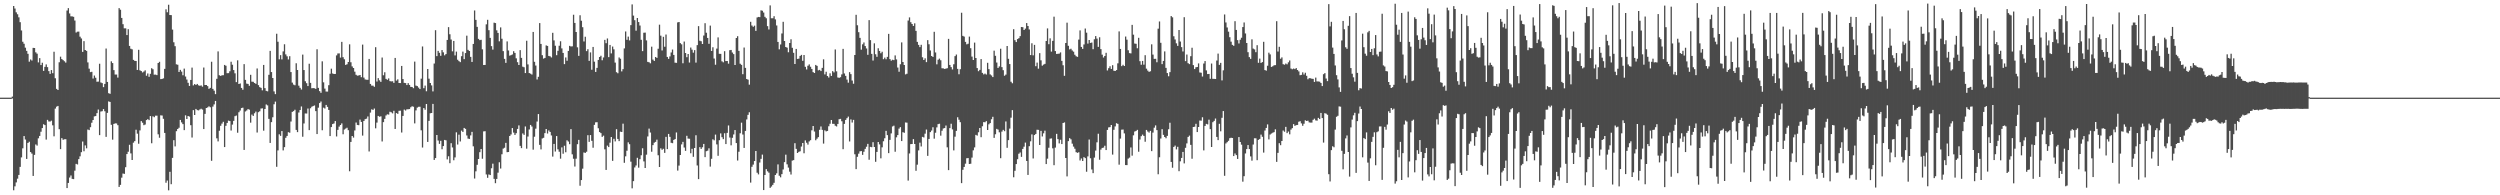 <?xml version="1.0" encoding="UTF-8"?>
<svg xmlns="http://www.w3.org/2000/svg" width="1920" height="150">
  <path d="M0 74.998h1v1.000H0zM1 74.998h1v1.000H1zM2 74.998h1v1.000H2zM3 74.998h1v1.000H3zM4 74.998h1v1.000H4zM5 74.998h1v1.000H5zM6 74.998h1v1.000H6zM7 74.998h1v1.000H7zM8 74.995h1v1.000H8zM9 74.176h1v1.421H9zM10 4.633h1v141.492H10zM11 6.569h1v136.558H11zM12 9.473h1v130.632H12zM13 10.954h1v126.258H13zM14 13.316h1v121.030H14zM15 17.029h1v111.131H15zM16 23.394h1v97.504H16zM17 32.062h1v81.850H17zM18 33.577h1v70.940H18zM19 36.623h1v70.539H19zM20 39.052h1v82.999H20zM21 41.336h1v68.422H21zM22 47.344h1v61.501H22zM23 45.653h1v71.141H23zM24 46.495h1v71.468H24zM25 36.758h1v98.373H25zM26 36.882h1v82.072H26zM27 40.185h1v70.759H27zM28 41.192h1v70.624H28zM29 47.946h1v58.312H29zM30 44.625h1v59.779H30zM31 49.986h1v51.183H31zM32 48.205h1v50.171H32zM33 54.401h1v41.041H33zM34 51.379h1v44.698H34zM35 49.468h1v57.767H35zM36 51.546h1v40.517H36zM37 54.643h1v38.624H37zM38 56.708h1v36.623H38zM39 53.835h1v38.830H39zM40 56.207h1v40.036H40zM41 39.713h1v65.002H41zM42 60.091h1v23.307H42zM43 68.275h1v13.660H43zM44 69.136h1v12.220H44zM45 47.834h1v51.373H45zM46 43.526h1v71.024H46zM47 45.362h1v60.738H47zM48 46.202h1v61.180H48zM49 47.056h1v59.912H49zM50 48.093h1v58.788H50zM51 8.073h1v136.384H51zM52 6.248h1v134.235H52zM53 10.350h1v125.979H53zM54 12.561h1v122.189H54zM55 12.593h1v124.791H55zM56 12.884h1v124.681H56zM57 15.786h1v115.263H57zM58 25.008h1v100.838H58zM59 24.339h1v101.960H59zM60 24.284h1v97.925H60zM61 28.152h1v91.901H61zM62 29.521h1v87.382H62zM63 39.841h1v68.871H63zM64 31.570h1v84.618H64zM65 38.416h1v73.242H65zM66 39.059h1v74.840H66zM67 47.919h1v51.549H67zM68 52.760h1v47.173H68zM69 55.376h1v42.311H69zM70 55.154h1v39.123H70zM71 60.306h1v31.853H71zM72 57.992h1v31.416H72zM73 59.686h1v29.446H73zM74 62.771h1v24.092H74zM75 62.670h1v21.426H75zM76 48.960h1v54.801H76zM77 63.313h1v22.332H77zM78 63.867h1v21.542H78zM79 66.925h1v16.823H79zM80 64.451h1v20.995H80zM81 37.262h1v67.829H81zM82 62.938h1v23.735H82zM83 71.564h1v6.331H83zM84 72.029h1v6.246H84zM85 47.095h1v48.763H85zM86 48.425h1v58.843H86zM87 53.881h1v41.288H87zM88 57.227h1v37.489H88zM89 57.257h1v37.585H89zM90 59.583h1v36.584H90zM91 6.235h1v137.325H91zM92 7.496h1v134.480H92zM93 13.797h1v122.637H93zM94 18.604h1v114.684H94zM95 21.758h1v111.774H95zM96 21.744h1v106.675H96zM97 26.919h1v91.395H97zM98 22.444h1v94.098H98zM99 35.287h1v75.895H99zM100 37.438h1v80.397H100zM101 37.894h1v85.007H101zM102 45.959h1v63.606H102zM103 46.754h1v61.622H103zM104 46.827h1v52.785H104zM105 53.703h1v48.958H105zM106 38.223h1v72.185H106zM107 54.025h1v46.120H107zM108 54.577h1v38.475H108zM109 55.669h1v38.569H109zM110 54.920h1v41.247H110zM111 54.018h1v41.618H111zM112 58.189h1v34.026H112zM113 56.440h1v35.056H113zM114 58.965h1v33.279H114zM115 56.660h1v32.501H115zM116 52.391h1v57.646H116zM117 53.181h1v36.163H117zM118 57.358h1v32.643H118zM119 57.307h1v31.506H119zM120 57.722h1v31.089H120zM121 48.379h1v54.810H121zM122 47.470h1v58.317H122zM123 60.752h1v27.809H123zM124 60.642h1v28.084H124zM125 60.141h1v31.084H125zM126 52.890h1v49.191H126zM127 7.162h1v133.191H127zM128 9.444h1v129.220H128zM129 3.612h1v142.566H129zM130 11.517h1v120.424H130zM131 11.611h1v129.879H131zM132 22.739h1v98.483H132zM133 32.460h1v75.197H133zM134 35.484h1v76.975H134zM135 49.418h1v51.318H135zM136 49.722h1v49.338H136zM137 55.270h1v42.812H137zM138 53.659h1v38.452H138zM139 55.005h1v38.976H139zM140 57.809h1v37.530H140zM141 52.666h1v47.266H141zM142 58.804h1v29.796H142zM143 61.082h1v30.322H143zM144 63.609h1v25.500H144zM145 66.016h1v23.531H145zM146 61.382h1v34.785H146zM147 51.933h1v53.680H147zM148 65.568h1v18.999H148zM149 64.572h1v23.760H149zM150 65.234h1v18.443H150zM151 64.483h1v20.087H151zM152 65.524h1v19.260H152zM153 65.879h1v18.178H153zM154 65.582h1v17.937H154zM155 66.568h1v17.615H155zM156 51.855h1v47.269H156zM157 65.295h1v22.174H157zM158 65.266h1v17.654H158zM159 66.161h1v16.296H159zM160 68.246h1v13.428H160zM161 67.506h1v14.864H161zM162 47.436h1v76.053H162zM163 68.243h1v13.618H163zM164 69.614h1v10.547H164zM165 72.315h1v5.189H165zM166 60.498h1v45.726H166zM167 39.464h1v69.115H167zM168 57.797h1v42.606H168zM169 58.342h1v38.294H169zM170 57.790h1v37.127H170zM171 57.747h1v35.802H171zM172 49.864h1v63.094H172zM173 50.507h1v46.117H173zM174 56.207h1v38.198H174zM175 56.145h1v36.468H175zM176 54.744h1v38.255H176zM177 47.415h1v52.842H177zM178 49.715h1v45.973H178zM179 53.819h1v39.031H179zM180 56.303h1v32.915H180zM181 63.073h1v25.655H181zM182 46.339h1v55.586H182zM183 64.492h1v21.732H183zM184 64.103h1v20.764H184zM185 67.513h1v15.472H185zM186 68.923h1v13.779H186zM187 49.267h1v65.877H187zM188 61.354h1v24.255H188zM189 64.227h1v20.625H189zM190 64.465h1v19.288H190zM191 65.895h1v18.322H191zM192 57.429h1v36.786H192zM193 62.725h1v25.305H193zM194 62.828h1v26.214H194zM195 63.762h1v23.220H195zM196 64.384h1v21.348H196zM197 52.581h1v49.182H197zM198 65.371h1v20.789H198zM199 66.902h1v18.542H199zM200 67.461h1v15.891H200zM201 69.360h1v13.861H201zM202 49.887h1v50.448H202zM203 67.692h1v16.024H203zM204 69.777h1v10.428H204zM205 70.129h1v10.815H205zM206 57.452h1v33.847H206zM207 39.091h1v70.697H207zM208 55.334h1v38.443H208zM209 59.889h1v30.194H209zM210 70.173h1v9.908H210zM211 72.295h1v5.717H211zM212 25.928h1v102.180H212zM213 32.050h1v83.448H213zM214 45.559h1v57.587H214zM215 42.325h1v62.009H215zM216 45.612h1v55.035H216zM217 39.496h1v76.028H217zM218 33.975h1v79.017H218zM219 41.801h1v64.046H219zM220 43.256h1v61.153H220zM221 45.689h1v55.838H221zM222 43.160h1v58.765H222zM223 55.346h1v38.013H223zM224 63.419h1v22.517H224zM225 64.980h1v20.380H225zM226 65.488h1v18.798H226zM227 48.608h1v51.155H227zM228 53.767h1v47.690H228zM229 65.790h1v20.631H229zM230 67.456h1v17.031H230zM231 68.770h1v12.996H231zM232 41.917h1v63.078H232zM233 53.831h1v40.981H233zM234 62.409h1v24.715H234zM235 63.897h1v23.316H235zM236 66.103h1v17.258H236zM237 48.960h1v50.958H237zM238 63.622h1v19.530H238zM239 67.779h1v14.175H239zM240 67.621h1v13.834H240zM241 67.770h1v13.250H241zM242 68.237h1v17.091H242zM243 37.843h1v65.112H243zM244 67.477h1v15.216H244zM245 70.013h1v9.153H245zM246 71.292h1v6.679H246zM247 47.099h1v52.924H247zM248 63.231h1v19.455H248zM249 68.056h1v15.308H249zM250 70.287h1v10.284H250zM251 70.374h1v11.678H251zM252 65.419h1v18.993H252zM253 56.644h1v47.866H253zM254 52.753h1v44.813H254zM255 56.408h1v38.898H255zM256 56.808h1v38.031H256zM257 56.756h1v36.243H257zM258 42.549h1v62.251H258zM259 41.082h1v58.644H259zM260 41.002h1v56.243H260zM261 44.236h1v51.778H261zM262 32.133h1v62.652H262zM263 43.932h1v59.196H263zM264 45.518h1v53.950H264zM265 49.864h1v48.885H265zM266 49.365h1v48.752H266zM267 47.635h1v52.350H267zM268 34.046h1v97.483H268zM269 47.818h1v61.194H269zM270 50.990h1v53.453H270zM271 52.210h1v53.481H271zM272 55.042h1v45.179H272zM273 57.456h1v36.667H273zM274 58.138h1v37.836H274zM275 57.976h1v38.198H275zM276 57.605h1v34.238H276zM277 59.285h1v34.380H277zM278 34.254h1v69.898H278zM279 59.617h1v33.270H279zM280 61.020h1v30.450H280zM281 61.214h1v29.901H281zM282 61.295h1v28.175H282zM283 45.255h1v71.079H283zM284 64.442h1v22.048H284zM285 65.723h1v18.246H285zM286 65.778h1v18.638H286zM287 66.680h1v16.658H287zM288 36.264h1v62.302H288zM289 62.631h1v31.540H289zM290 59.988h1v29.031H290zM291 61.709h1v27.953H291zM292 62.881h1v26.461H292zM293 44.167h1v64.490H293zM294 57.818h1v35.955H294zM295 55.476h1v35.790H295zM296 60.567h1v28.098H296zM297 61.308h1v26.509H297zM298 60.214h1v27.811H298zM299 62.329h1v23.506H299zM300 62.496h1v23.779H300zM301 62.407h1v24.662H301zM302 63.661h1v21.458H302zM303 44.518h1v54.529H303zM304 61.887h1v24.948H304zM305 60.938h1v26.498H305zM306 63.755h1v21.332H306zM307 63.799h1v21.210H307zM308 50.645h1v51.132H308zM309 60.738h1v28.292H309zM310 63.652h1v20.506H310zM311 63.796h1v21.094H311zM312 65.327h1v18.633H312zM313 63.863h1v20.032H313zM314 65.231h1v18.512H314zM315 66.698h1v15.688H315zM316 66.797h1v14.836H316zM317 67.715h1v14.273H317zM318 47.287h1v47.484H318zM319 65.753h1v19.052H319zM320 66.167h1v16.493H320zM321 67.259h1v14.754H321zM322 68.392h1v13.573H322zM323 60.400h1v39.684H323zM324 35.701h1v77.621H324zM325 67.749h1v15.260H325zM326 65.762h1v18.530H326zM327 70.090h1v9.789H327zM328 52.991h1v56.005H328zM329 60.420h1v32.389H329zM330 63.734h1v23.264H330zM331 65.602h1v21.194H331zM332 70.175h1v9.620H332zM333 48.768h1v74.071H333zM334 23.206h1v98.211H334zM335 43.121h1v60.555H335zM336 39.070h1v68.852H336zM337 40.530h1v69.974H337zM338 42.876h1v65.252H338zM339 38.448h1v76.192H339zM340 40.205h1v71.951H340zM341 42.496h1v64.993H341zM342 41.526h1v66.229H342zM343 30.675h1v91.754H343zM344 20.821h1v99.211H344zM345 26.303h1v99.049H345zM346 30.347h1v79.649H346zM347 39.423h1v73.851H347zM348 31.430h1v91.651H348zM349 42.545h1v78.339H349zM350 39.635h1v62.013H350zM351 45.856h1v65.165H351zM352 46.925h1v56.522H352zM353 47.733h1v60.928H353zM354 43.142h1v57.163H354zM355 39.651h1v61.693H355zM356 45.408h1v52.863H356zM357 40.759h1v58.200H357zM358 27.386h1v76.664H358zM359 38.278h1v68.182H359zM360 39.175h1v67.513H360zM361 43.698h1v60.271H361zM362 47.575h1v53.700H362zM363 33.717h1v78.671H363zM364 8.015h1v129.121H364zM365 15.266h1v116.322H365zM366 20.615h1v105.959H366zM367 29.862h1v92.244H367zM368 30.817h1v86.094H368zM369 30.579h1v83.869H369zM370 37.864h1v84.032H370zM371 49.901h1v50.997H371zM372 49.848h1v50.919H372zM373 18.668h1v115.327H373zM374 15.182h1v121.367H374zM375 23.209h1v110.793H375zM376 29.102h1v105.352H376zM377 35.447h1v93.775H377zM378 38.109h1v87.586H378zM379 17.434h1v119.932H379zM380 17.729h1v122.960H380zM381 23.280h1v114.159H381zM382 25.312h1v107.295H382zM383 31.753h1v92.880H383zM384 21.021h1v108.392H384zM385 29.773h1v88.705H385zM386 39.267h1v74.844H386zM387 45.190h1v68.257H387zM388 48.257h1v61.443H388zM389 31.803h1v85.098H389zM390 38.759h1v78.001H390zM391 42.755h1v61.670H391zM392 42.366h1v60.921H392zM393 41.812h1v56.550H393zM394 39.336h1v62.503H394zM395 40.645h1v63.009H395zM396 44.799h1v57.479H396zM397 47.788h1v51.256H397zM398 49.926h1v46.392H398zM399 38.500h1v73.547H399zM400 44.449h1v69.310H400zM401 51.210h1v51.283H401zM402 51.638h1v51.956H402zM403 56.092h1v41.055H403zM404 31.290h1v82.910H404zM405 49.448h1v55.383H405zM406 56.094h1v43.314H406zM407 56.566h1v39.359H407zM408 57.220h1v39.935H408zM409 24.536h1v90.397H409zM410 47.477h1v57.509H410zM411 50.340h1v48.457H411zM412 61.047h1v32.295H412zM413 58.960h1v28.651H413zM414 17.718h1v93.549H414zM415 33.723h1v81.004H415zM416 42.389h1v63.950H416zM417 45.019h1v60.812H417zM418 44.488h1v57.735H418zM419 34.875h1v64.192H419zM420 35.300h1v67.268H420zM421 42.936h1v57.255H421zM422 43.279h1v58.056H422zM423 44.112h1v59.942H423zM424 25.214h1v95.048H424zM425 31.011h1v79.548H425zM426 35.099h1v81.276H426zM427 42.414h1v62.093H427zM428 39.015h1v75.650H428zM429 35.101h1v81.416H429zM430 31.686h1v90.154H430zM431 37.164h1v76.057H431zM432 40.672h1v77.403H432zM433 49.237h1v62.693H433zM434 44.117h1v72.816H434zM435 46.632h1v61.160H435zM436 39.137h1v69.578H436zM437 35.250h1v75.508H437zM438 35.664h1v63.515H438zM439 35.566h1v82.944H439zM440 11.316h1v110.580H440zM441 17.615h1v110.259H441zM442 24.566h1v97.298H442zM443 36.367h1v74.355H443zM444 42.913h1v64.526H444zM445 11.712h1v130.907H445zM446 15.900h1v122.388H446zM447 20.908h1v108.623H447zM448 31.870h1v85.199H448zM449 28.212h1v89.248H449zM450 39.274h1v77.264H450zM451 37.802h1v66.051H451zM452 46.724h1v62.206H452zM453 40.219h1v63.524H453zM454 53.533h1v54.591H454zM455 36.035h1v77.447H455zM456 47.376h1v48.507H456zM457 55.231h1v38.718H457zM458 52.098h1v41.737H458zM459 46.028h1v52.471H459zM460 43.778h1v57.630H460zM461 42.819h1v59.436H461zM462 46.307h1v58.816H462zM463 44.110h1v60.102H463zM464 30.629h1v84.068H464zM465 33.167h1v97.343H465zM466 29.539h1v82.301H466zM467 43.865h1v69.065H467zM468 34.522h1v75.050H468zM469 40.990h1v64.252H469zM470 35.749h1v87.794H470zM471 37.875h1v68.747H471zM472 48.093h1v60.484H472zM473 55.458h1v43.748H473zM474 56.243h1v50.443H474zM475 44.119h1v64.270H475zM476 45.113h1v56.007H476zM477 54.824h1v46.550H477zM478 53.075h1v41.897H478zM479 37.189h1v87.836H479zM480 24.156h1v95.908H480zM481 30.544h1v85.242H481zM482 28.118h1v81.205H482zM483 31.027h1v79.701H483zM484 19.324h1v104.835H484zM485 3.374h1v141.245H485zM486 11.984h1v127.144H486zM487 15.525h1v113.109H487zM488 23.534h1v103.555H488zM489 13.808h1v107.380H489zM490 16.942h1v111.841H490zM491 19.617h1v102.628H491zM492 30.581h1v88.639H492zM493 39.281h1v74.606H493zM494 25.140h1v98.836H494zM495 25.019h1v103.992H495zM496 31.048h1v87.714H496zM497 47.491h1v57.291H497zM498 47.816h1v50.947H498zM499 48.640h1v53.160H499zM500 35.827h1v80.685H500zM501 45.783h1v65.682H501zM502 46.802h1v62.780H502zM503 43.764h1v65.167H503zM504 44.456h1v62.833H504zM505 37.424h1v81.828H505zM506 18.924h1v109.309H506zM507 27.413h1v86.494H507zM508 38.757h1v76.277H508zM509 28.274h1v85.979H509zM510 35.875h1v81.541H510zM511 26.537h1v78.566H511zM512 43.719h1v70.816H512zM513 45.222h1v57.644H513zM514 43.309h1v61.784H514zM515 40.306h1v69.376H515zM516 38.017h1v71.972H516zM517 42.208h1v65.252H517zM518 48.132h1v58.674H518zM519 48.264h1v53.458H519zM520 17.182h1v113.860H520zM521 16.885h1v110.319H521zM522 33.105h1v85.954H522zM523 34.067h1v76.806H523zM524 48.589h1v60.347H524zM525 31.918h1v81.409H525zM526 40.725h1v75.158H526zM527 43.932h1v60.370H527zM528 41.496h1v64.975H528zM529 48.051h1v58.475H529zM530 36.497h1v81.221H530zM531 38.145h1v76.147H531zM532 40.459h1v79.987H532zM533 38.521h1v75.133H533zM534 48.065h1v55.806H534zM535 34.641h1v92.457H535zM536 20.068h1v117.531H536zM537 31.306h1v81.704H537zM538 31.698h1v82.663H538zM539 33.792h1v79.333H539zM540 27.299h1v83.228H540zM541 17.830h1v102.843H541zM542 25.136h1v90.987H542zM543 29.114h1v86.623H543zM544 33.641h1v80.257H544zM545 19.670h1v108.302H545zM546 39.098h1v82.848H546zM547 36.298h1v70.688H547zM548 44.936h1v62.826H548zM549 49.736h1v53.657H549zM550 37.344h1v73.572H550zM551 28.734h1v90.914H551zM552 41.306h1v66.364H552zM553 41.357h1v61.068H553zM554 47.122h1v58.225H554zM555 47.864h1v58.992H555zM556 39.297h1v63.066H556zM557 46.900h1v63.737H557zM558 46.857h1v55.197H558zM559 48.912h1v47.468H559zM560 38.560h1v67.088H560zM561 38.351h1v73.256H561zM562 40.331h1v65.511H562zM563 41.583h1v61.695H563zM564 49.942h1v49.949H564zM565 29.176h1v80.699H565zM566 27.825h1v95.448H566zM567 39.077h1v77.479H567zM568 48.933h1v53.391H568zM569 49.837h1v44.387H569zM570 56.998h1v46.335H570zM571 36.530h1v77.058H571zM572 52.144h1v48.438H572zM573 60.693h1v31.039H573zM574 61.189h1v27.026H574zM575 65.046h1v21.190H575zM576 16.727h1v123.498H576zM577 19.608h1v108.506H577zM578 20.586h1v105.842H578zM579 19.693h1v103.981H579zM580 23.698h1v92.290H580zM581 13.419h1v119.227H581zM582 12.996h1v120.925H582zM583 13.168h1v111.678H583zM584 7.933h1v114.072H584zM585 8.226h1v110.511H585zM586 9.631h1v136.359H586zM587 12.888h1v121.518H587zM588 14.010h1v115.860H588zM589 20.094h1v111.497H589zM590 22.627h1v109.987H590zM591 4.168h1v140.133H591zM592 14.044h1v129.208H592zM593 14.033h1v127.936H593zM594 12.428h1v127.986H594zM595 14.905h1v119.483H595zM596 19.535h1v113.596H596zM597 32.224h1v94.015H597zM598 37.901h1v97.073H598zM599 34.129h1v102.045H599zM600 25.683h1v108.067H600zM601 16.724h1v113.429H601zM602 31.506h1v93.024H602zM603 36.111h1v82.688H603zM604 36.591h1v89.598H604zM605 40.132h1v88.602H605zM606 33.037h1v98.790H606zM607 30.162h1v103.892H607zM608 36.724h1v86.620H608zM609 40.576h1v82.400H609zM610 49.148h1v60.853H610zM611 37.580h1v76.744H611zM612 45.236h1v72.288H612zM613 45.055h1v71.583H613zM614 42.963h1v73.222H614zM615 42.160h1v70.399H615zM616 46.696h1v63.126H616zM617 42.261h1v75.455H617zM618 51.324h1v56.486H618zM619 53.348h1v56.282H619zM620 50.480h1v60.551H620zM621 49.466h1v59.136H621zM622 51.244h1v56.433H622zM623 52.934h1v47.173H623zM624 55.380h1v41.377H624zM625 56.039h1v44.987H625zM626 49.889h1v57.841H626zM627 50.583h1v55.930H627zM628 53.991h1v51.336H628zM629 53.673h1v45.994H629zM630 54.593h1v42.519H630zM631 52.107h1v47.617H631zM632 45.554h1v64.719H632zM633 57.140h1v42.959H633zM634 55.085h1v45.847H634zM635 58.374h1v42.201H635zM636 59.560h1v37.424H636zM637 56.305h1v38.747H637zM638 58.321h1v33.826H638zM639 54.625h1v40.455H639zM640 55.605h1v39.537H640zM641 37.990h1v58.573H641zM642 54.767h1v42.375H642zM643 59.489h1v35.678H643zM644 59.823h1v31.716H644zM645 59.285h1v31.984H645zM646 57.122h1v36.001H646zM647 37.550h1v77.035H647zM648 56.399h1v38.738H648zM649 58.280h1v33.842H649zM650 61.150h1v29.649H650zM651 63.503h1v26.065H651zM652 55.419h1v53.201H652zM653 56.914h1v34.769H653zM654 61.842h1v32.263H654zM655 64.332h1v27.718H655zM656 42.222h1v76.252H656zM657 11.355h1v118.538H657zM658 19.389h1v101.033H658zM659 24.744h1v93.256H659zM660 29.089h1v87.124H660zM661 38.168h1v77.856H661zM662 34.062h1v84.879H662zM663 32.602h1v83.933H663zM664 35.399h1v78.955H664zM665 37.207h1v75.481H665zM666 42.089h1v68.399H666zM667 15.450h1v107.249H667zM668 30.846h1v81.926H668zM669 41.350h1v71.695H669zM670 46.509h1v62.718H670zM671 33.268h1v79.644H671zM672 41.652h1v82.608H672zM673 43.648h1v73.013H673zM674 37.067h1v71.995H674zM675 39.132h1v71.750H675zM676 40.926h1v80.674H676zM677 39.741h1v73.391H677zM678 45.488h1v62.995H678zM679 44.215h1v61.974H679zM680 45.527h1v54.966H680zM681 43.657h1v60.104H681zM682 26.024h1v91.571H682zM683 45.412h1v62.006H683zM684 46.603h1v55.856H684zM685 45.886h1v51.247H685zM686 46.161h1v50.365H686zM687 42.529h1v73.991H687zM688 45.634h1v59.853H688zM689 51.892h1v51.817H689zM690 55.076h1v43.673H690zM691 49.354h1v48.264H691zM692 32.584h1v75.737H692zM693 47.596h1v53.925H693zM694 49.915h1v52.073H694zM695 57.117h1v36.914H695zM696 56.639h1v37.557H696zM697 15.788h1v122.916H697zM698 13.348h1v104.505H698zM699 17.049h1v93.670H699zM700 18.446h1v92.162H700zM701 19.899h1v86.934H701zM702 17.905h1v92.690H702zM703 23.712h1v107.478H703zM704 32.144h1v94.304H704zM705 34.476h1v81.047H705zM706 36.182h1v73.386H706zM707 34.406h1v78.062H707zM708 43.991h1v61.139H708zM709 46.092h1v59.489H709zM710 44.813h1v57.841H710zM711 47.713h1v51.778H711zM712 30.821h1v88.895H712zM713 33.980h1v72.697H713zM714 38.741h1v62.714H714zM715 42.991h1v57.250H715zM716 43.748h1v53.975H716zM717 24.426h1v82.077H717zM718 40.292h1v61.645H718zM719 49.390h1v48.436H719zM720 45.868h1v49.480H720zM721 44.982h1v50.059H721zM722 46.264h1v57.951H722zM723 52.405h1v47.994H723zM724 52.512h1v46.133H724zM725 52.940h1v45.396H725zM726 52.686h1v43.703H726zM727 52.382h1v60.789H727zM728 29.865h1v100.820H728zM729 49.883h1v48.514H729zM730 51.572h1v43.451H730zM731 53.350h1v46.012H731zM732 49.381h1v66.140H732zM733 43.101h1v61.862H733zM734 41.881h1v58.621H734zM735 52.913h1v37.127H735zM736 57.026h1v34.911H736zM737 53.135h1v40.734H737zM738 9.762h1v130.872H738zM739 27.530h1v102.896H739zM740 28.120h1v100.074H740zM741 32.146h1v93.549H741zM742 34.030h1v87.540H742zM743 33.602h1v87.801H743zM744 28.095h1v97.872H744zM745 37.042h1v88.708H745zM746 43.458h1v77.600H746zM747 46.099h1v69.349H747zM748 32.726h1v80.454H748zM749 44.545h1v59.058H749zM750 52.263h1v51.885H750zM751 54.687h1v46.875H751zM752 53.648h1v44.634H752zM753 45.339h1v60.011H753zM754 55.984h1v40.997H754zM755 57.115h1v36.671H755zM756 56.532h1v37.376H756zM757 57.246h1v35.783H757zM758 48.248h1v51.576H758zM759 53.091h1v42.410H759zM760 57.129h1v37.406H760zM761 57.967h1v33.650H761zM762 59.164h1v30.533H762zM763 38.894h1v66.971H763zM764 42.831h1v60.306H764zM765 48.015h1v50.942H765zM766 52.162h1v47.365H766zM767 50.972h1v50.642H767zM768 37.445h1v84.027H768zM769 51.537h1v49.548H769zM770 53.888h1v45.861H770zM771 58.141h1v42.636H771zM772 57.317h1v35.962H772zM773 35.319h1v78.216H773zM774 45.161h1v62.464H774zM775 49.196h1v49.594H775zM776 62.764h1v27.594H776zM777 63.943h1v20.650H777zM778 22.414h1v113.747H778zM779 30.849h1v100.310H779zM780 32.295h1v93.729H780zM781 30.011h1v92.253H781zM782 29.354h1v88.692H782zM783 27.747h1v89.369H783zM784 20.748h1v99.726H784zM785 20.872h1v93.489H785zM786 23.030h1v89.628H786zM787 21.957h1v87.575H787zM788 17.704h1v105.874H788zM789 19.968h1v114.363H789zM790 22.632h1v89.632H790zM791 42.302h1v66.218H791zM792 33.247h1v69.953H792zM793 42.471h1v79.255H793zM794 34.435h1v69.287H794zM795 50.842h1v52.043H795zM796 48.074h1v51.565H796zM797 52.739h1v47.008H797zM798 40.816h1v70.557H798zM799 46.314h1v54.215H799zM800 50.455h1v54.357H800zM801 49.596h1v52.817H801zM802 49.049h1v51.304H802zM803 31.469h1v94.544H803zM804 21.833h1v100.042H804zM805 33.932h1v79.546H805zM806 29.446h1v77.028H806zM807 39.645h1v66.657H807zM808 31.373h1v82.542H808zM809 12.813h1v114.068H809zM810 39.221h1v74.112H810zM811 41.416h1v61.386H811zM812 41.336h1v65.499H812zM813 41.155h1v68.987H813zM814 40.240h1v67.101H814zM815 46.751h1v63.888H815zM816 50.109h1v44.373H816zM817 58.223h1v35.788H817zM818 33.044h1v88.293H818zM819 17.429h1v118.030H819zM820 35.193h1v73.217H820zM821 37.958h1v68.108H821zM822 37.413h1v69.598H822zM823 38.777h1v71.544H823zM824 39.668h1v72.903H824zM825 42.034h1v72.182H825zM826 43.208h1v73.659H826zM827 43.684h1v73.716H827zM828 30.423h1v86.508H828zM829 23.369h1v99.886H829zM830 36.063h1v85.657H830zM831 37.521h1v86.135H831zM832 34.149h1v86.517H832zM833 21.934h1v99.534H833zM834 25.104h1v106.796H834zM835 33.511h1v86.595H835zM836 30.702h1v76.440H836zM837 32.959h1v88.598H837zM838 32.691h1v97.472H838zM839 37.770h1v95.178H839zM840 30.176h1v90.866H840zM841 27.706h1v87.932H841zM842 29.624h1v79.690H842zM843 35.978h1v66.721H843zM844 28.617h1v94.080H844zM845 37.752h1v77.133H845zM846 41.988h1v71.606H846zM847 44.197h1v69.175H847zM848 42.991h1v68.941H848zM849 40.528h1v74.728H849zM850 54.126h1v45.676H850zM851 52.375h1v45.488H851zM852 50.885h1v46.735H852zM853 52.945h1v43.078H853zM854 50.082h1v68.639H854zM855 54.305h1v45.364H855zM856 54.549h1v42.538H856zM857 53.812h1v40.812H857zM858 48.658h1v46.456H858zM859 24.104h1v102.342H859zM860 37.594h1v68.857H860zM861 50.800h1v48.779H861zM862 49.745h1v49.727H862zM863 50.684h1v51.746H863zM864 28.038h1v98.714H864zM865 30.482h1v96.343H865zM866 38.594h1v83.203H866zM867 40.830h1v80.186H867zM868 40.988h1v72.285H868zM869 19.091h1v100.447H869zM870 26.649h1v77.305H870zM871 33.433h1v67.582H871zM872 33.643h1v66.934H872zM873 37.081h1v62.652H873zM874 29.011h1v87.531H874zM875 46.980h1v60.162H875zM876 49.741h1v54.865H876zM877 46.822h1v56.550H877zM878 49.640h1v54.771H878zM879 42.393h1v66.467H879zM880 52.739h1v47.033H880zM881 54.227h1v46.795H881zM882 55.177h1v46.642H882zM883 54.742h1v45.770H883zM884 34.064h1v81.985H884zM885 41.922h1v59.937H885zM886 45.216h1v52.849H886zM887 45.172h1v51.144H887zM888 47.832h1v52.121H888zM889 22.028h1v111.809H889zM890 16.496h1v104.267H890zM891 32.865h1v73.505H891zM892 49.262h1v49.986H892zM893 46.820h1v56.738H893zM894 39.457h1v65.737H894zM895 52.126h1v54.066H895zM896 56.120h1v48.205H896zM897 58.585h1v40.702H897zM898 55.412h1v38.837H898zM899 12.318h1v112.047H899zM900 13.314h1v115.514H900zM901 27.876h1v84.959H901zM902 30.302h1v81.528H902zM903 33.263h1v81.454H903zM904 35.213h1v77.543H904zM905 23.053h1v108.433H905zM906 31.897h1v91.994H906zM907 36.202h1v85.101H907zM908 39.544h1v77.119H908zM909 13.216h1v112.278H909zM910 46.955h1v66.545H910zM911 41.899h1v68.232H911zM912 48.523h1v56.635H912zM913 49.265h1v54.881H913zM914 43.153h1v68.099H914zM915 36.646h1v85.277H915zM916 49.997h1v47.530H916zM917 53.055h1v44.270H917zM918 51.640h1v43.433H918zM919 51.462h1v49.947H919zM920 48.679h1v48.834H920zM921 55.655h1v36.921H921zM922 55.868h1v36.816H922zM923 58.770h1v31.313H923zM924 48.786h1v66.721H924zM925 46.889h1v49.848H925zM926 54.050h1v41.055H926zM927 56.884h1v38.663H927zM928 56.772h1v35.156H928zM929 60.523h1v38.656H929zM930 48.816h1v64.064H930zM931 60.516h1v33.332H931zM932 60.576h1v32.229H932zM933 60.667h1v30.359H933zM934 46.509h1v58.637H934zM935 41.185h1v66.415H935zM936 49.841h1v45.225H936zM937 48.264h1v52.604H937zM938 61.771h1v28.704H938zM939 54.021h1v31.254H939zM940 11.117h1v123.919H940zM941 17.230h1v92.956H941zM942 21.112h1v88.113H942zM943 24.312h1v83.842H943zM944 28.546h1v77.614H944zM945 31.984h1v73.782H945zM946 34.460h1v71.544H946zM947 35.163h1v84.673H947zM948 16.273h1v101.591H948zM949 22.977h1v96.156H949zM950 30.810h1v91.239H950zM951 33.369h1v71.878H951zM952 30.503h1v78.573H952zM953 29.002h1v82.111H953zM954 20.803h1v118.703H954zM955 17.278h1v118.055H955zM956 25.676h1v92.194H956zM957 33.037h1v81.441H957zM958 40.114h1v71.278H958zM959 43.895h1v70.585H959zM960 45.213h1v74.918H960zM961 30.194h1v93.198H961zM962 37.317h1v73.702H962zM963 37.928h1v68.237H963zM964 40.073h1v66.142H964zM965 34.712h1v88.325H965zM966 48.244h1v59.182H966zM967 45.010h1v61.700H967zM968 48.358h1v55.032H968zM969 47.667h1v57.413H969zM970 32.114h1v85.107H970zM971 53.824h1v46.408H971zM972 54.284h1v43.970H972zM973 50.482h1v45.071H973zM974 40.453h1v66.611H974zM975 41.776h1v61.528H975zM976 51.425h1v51.139H976zM977 50.892h1v51.061H977zM978 50.118h1v51.384H978zM979 50.008h1v49.324H979zM980 16.301h1v108.032H980zM981 39.594h1v77.783H981zM982 35.957h1v74.000H982zM983 45.129h1v66.385H983zM984 44.099h1v64.167H984zM985 49.324h1v50.922H985zM986 49.693h1v51.494H986zM987 48.811h1v48.637H987zM988 49.427h1v52.814H988zM989 47.848h1v53.162H989zM990 46.413h1v56.765H990zM991 52.631h1v46.882H991zM992 53.174h1v45.248H992zM993 52.615h1v42.739H993zM994 53.098h1v43.588H994zM995 52.258h1v43.829H995zM996 53.762h1v42.192H996zM997 54.829h1v38.640H997zM998 57.751h1v35.323H998zM999 57.495h1v37.294H999zM1000 55.534h1v41.082H1000zM1001 57.250h1v37.793H1001zM1002 55.854h1v36.546H1002zM1003 58.228h1v34.680H1003zM1004 60.901h1v31.767H1004zM1005 59.999h1v33.991H1005zM1006 60.091h1v34.062H1006zM1007 60.461h1v33.705H1007zM1008 60.546h1v31.458H1008zM1009 62.940h1v28.178H1009zM1010 59.580h1v32.877H1010zM1011 62.524h1v30.167H1011zM1012 62.547h1v27.992H1012zM1013 62.720h1v28.729H1013zM1014 63.668h1v23.048H1014zM1015 66.122h1v24.529H1015zM1016 56.998h1v52.499H1016zM1017 56.158h1v30.798H1017zM1018 60.303h1v26.999H1018zM1019 62.311h1v25.871H1019zM1020 3.159h1v130.614H1020zM1021 20.279h1v119.089H1021zM1022 16.754h1v98.557H1022zM1023 36.559h1v75.790H1023zM1024 41.400h1v71.725H1024zM1025 50.274h1v49.262H1025zM1026 57.735h1v31.959H1026zM1027 60.986h1v27.972H1027zM1028 67.101h1v14.603H1028zM1029 70.551h1v11.391H1029zM1030 31.082h1v84.711H1030zM1031 16.072h1v113.965H1031zM1032 22.485h1v95.695H1032zM1033 36.301h1v69.965H1033zM1034 37.457h1v66.559H1034zM1035 19.805h1v96.938H1035zM1036 12.383h1v123.230H1036zM1037 52.254h1v45.602H1037zM1038 56.623h1v35.220H1038zM1039 59.386h1v29.210H1039zM1040 62.723h1v23.916H1040zM1041 9.933h1v122.832H1041zM1042 55.948h1v37.097H1042zM1043 69.344h1v17.871H1043zM1044 67.680h1v14.124H1044zM1045 67.992h1v15.733H1045zM1046 25.850h1v94.972H1046zM1047 36.234h1v69.786H1047zM1048 41.235h1v65.604H1048zM1049 42.828h1v58.859H1049zM1050 24.809h1v100.051H1050zM1051 23.728h1v115.219H1051zM1052 39.922h1v81.697H1052zM1053 37.594h1v71.352H1053zM1054 42.366h1v62.773H1054zM1055 37.077h1v64.536H1055zM1056 26.933h1v99.969H1056zM1057 41.833h1v59.702H1057zM1058 43.302h1v57.536H1058zM1059 39.789h1v57.351H1059zM1060 39.617h1v57.452H1060zM1061 10.558h1v127.595H1061zM1062 50.233h1v63.265H1062zM1063 51.123h1v46.333H1063zM1064 54.600h1v45.010H1064zM1065 54.838h1v40.800H1065zM1066 62.975h1v22.492H1066zM1067 65.206h1v21.519H1067zM1068 67.570h1v15.367H1068zM1069 66.975h1v17.313H1069zM1070 65.108h1v18.356H1070zM1071 2.882h1v138.135H1071zM1072 18.979h1v120.257H1072zM1073 26.676h1v88.408H1073zM1074 22.774h1v98.062H1074zM1075 32.140h1v76.813H1075zM1076 9.943h1v128.318H1076zM1077 41.879h1v75.728H1077zM1078 60.402h1v35.250H1078zM1079 57.887h1v34.664H1079zM1080 63.558h1v29.807H1080zM1081 8.904h1v127.322H1081zM1082 32.165h1v91.823H1082zM1083 35.857h1v65.790H1083zM1084 62.286h1v30.469H1084zM1085 61.773h1v30.121H1085zM1086 13.236h1v119.128H1086zM1087 14.534h1v108.504H1087zM1088 27.120h1v88.250H1088zM1089 30.677h1v87.490H1089zM1090 37.356h1v70.223H1090zM1091 30.146h1v86.554H1091zM1092 21.476h1v117.247H1092zM1093 28.885h1v92.507H1093zM1094 30.933h1v86.627H1094zM1095 34.492h1v79.108H1095zM1096 6.422h1v127.526H1096zM1097 10.503h1v124.965H1097zM1098 30.070h1v98.190H1098zM1099 18.590h1v115.226H1099zM1100 32.517h1v81.475H1100zM1101 11.215h1v127.279H1101zM1102 27.180h1v100.882H1102zM1103 44.790h1v46.834H1103zM1104 51.741h1v43.886H1104zM1105 54.964h1v32.016H1105zM1106 63.176h1v21.595H1106zM1107 63.618h1v25.900H1107zM1108 66.579h1v14.234H1108zM1109 65.744h1v15.546H1109zM1110 69.701h1v11.229H1110zM1111 5.914h1v132.269H1111zM1112 7.933h1v129.261H1112zM1113 22.357h1v108.394H1113zM1114 29.322h1v96.327H1114zM1115 24.101h1v101.296H1115zM1116 4.699h1v120.774H1116zM1117 6.894h1v136.068H1117zM1118 55.465h1v35.186H1118zM1119 62.368h1v25.021H1119zM1120 65.092h1v22.682H1120zM1121 46.472h1v86.188H1121zM1122 10.719h1v123.701H1122zM1123 44.948h1v54.064H1123zM1124 62.844h1v24.895H1124zM1125 66.346h1v20.570H1125zM1126 11.849h1v119.344H1126zM1127 20.068h1v98.989H1127zM1128 38.390h1v71.938H1128zM1129 37.008h1v71.567H1129zM1130 41.334h1v60.848H1130zM1131 40.851h1v61.384H1131zM1132 32.948h1v78.994H1132zM1133 36.687h1v68.520H1133zM1134 43.595h1v57.337H1134zM1135 44.225h1v53.563H1135zM1136 44.014h1v54.378H1136zM1137 29.038h1v97.652H1137zM1138 33.009h1v94.604H1138zM1139 34.930h1v82.187H1139zM1140 50.356h1v65.179H1140zM1141 62.926h1v26.340H1141zM1142 9.423h1v124.729H1142zM1143 50.157h1v55.096H1143zM1144 48.203h1v55.783H1144zM1145 49.876h1v52.203H1145zM1146 51.105h1v32.465H1146zM1147 65.952h1v22.723H1147zM1148 66.145h1v18.423H1148zM1149 64.455h1v18.544H1149zM1150 66.568h1v15.337H1150zM1151 64.039h1v19.386H1151zM1152 14.564h1v128.121H1152zM1153 16.704h1v115.711H1153zM1154 20.984h1v110.074H1154zM1155 18.208h1v110.836H1155zM1156 21.947h1v101.406H1156zM1157 7.004h1v132.058H1157zM1158 53.217h1v49.656H1158zM1159 63.879h1v22.348H1159zM1160 64.870h1v19.022H1160zM1161 67.136h1v15.891H1161zM1162 4.552h1v133.305H1162zM1163 35.474h1v78.662H1163zM1164 42.316h1v58.280H1164zM1165 58.431h1v28.748H1165zM1166 63.975h1v22.199H1166zM1167 11.185h1v133.122H1167zM1168 15.891h1v111.097H1168zM1169 18.425h1v107.426H1169zM1170 18.784h1v100.951H1170zM1171 27.473h1v88.731H1171zM1172 30.897h1v92.912H1172zM1173 38.562h1v73.622H1173zM1174 36.488h1v67.815H1174zM1175 36.951h1v65.181H1175zM1176 36.946h1v63.599H1176zM1177 13.362h1v104.860H1177zM1178 19.601h1v103.510H1178zM1179 24.635h1v91.619H1179zM1180 33.078h1v83.450H1180zM1181 30.357h1v82.773H1181zM1182 3.115h1v136.560H1182zM1183 31.815h1v95.187H1183zM1184 36.358h1v64.320H1184zM1185 37.166h1v66.351H1185zM1186 49.448h1v42.252H1186zM1187 68.713h1v15.564H1187zM1188 66.147h1v18.015H1188zM1189 66.902h1v14.353H1189zM1190 66.923h1v15.445H1190zM1191 68.896h1v12.227H1191zM1192 4.056h1v140.195H1192zM1193 4.488h1v137.901H1193zM1194 10.609h1v127.567H1194zM1195 12.456h1v119.540H1195zM1196 14.030h1v121.268H1196zM1197 12.881h1v125.652H1197zM1198 26.672h1v102.006H1198zM1199 62.858h1v26.921H1199zM1200 63.773h1v21.018H1200zM1201 67.845h1v15.365H1201zM1202 7.713h1v118.092H1202zM1203 28.908h1v111.630H1203zM1204 39.464h1v65.904H1204zM1205 57.111h1v34.554H1205zM1206 64.767h1v19.221H1206zM1207 35.422h1v82.001H1207zM1208 24.200h1v101.747H1208zM1209 36.227h1v81.077H1209zM1210 36.749h1v74.222H1210zM1211 46.838h1v59.241H1211zM1212 46.976h1v60.633H1212zM1213 40.965h1v79.720H1213zM1214 50.642h1v43.783H1214zM1215 52.517h1v45.142H1215zM1216 51.782h1v45.708H1216zM1217 17.464h1v124.882H1217zM1218 5.450h1v126.842H1218zM1219 12.444h1v109.811H1219zM1220 12.437h1v108.099H1220zM1221 44.588h1v61.249H1221zM1222 37.962h1v75.810H1222zM1223 6.276h1v137.336H1223zM1224 52.544h1v53.671H1224zM1225 49.553h1v50.945H1225zM1226 60.841h1v37.429H1226zM1227 51.643h1v44.366H1227zM1228 36.159h1v83.354H1228zM1229 40.569h1v74.268H1229zM1230 44.282h1v63.235H1230zM1231 47.012h1v59.841H1231zM1232 52.002h1v52.469H1232zM1233 26.729h1v103.583H1233zM1234 31.373h1v87.341H1234zM1235 34.795h1v80.129H1235zM1236 43.188h1v68.427H1236zM1237 47.983h1v53.963H1237zM1238 4.120h1v137.615H1238zM1239 41.315h1v75.929H1239zM1240 55.115h1v41.304H1240zM1241 57.685h1v40.096H1241zM1242 52.776h1v44.483H1242zM1243 2.339h1v140.794H1243zM1244 30.219h1v99.600H1244zM1245 43.913h1v58.507H1245zM1246 50.489h1v41.913H1246zM1247 59.649h1v34.870H1247zM1248 9.982h1v123.727H1248zM1249 43.620h1v72.244H1249zM1250 49.503h1v63.588H1250zM1251 50.842h1v59.152H1251zM1252 51.157h1v57.401H1252zM1253 23.902h1v112.015H1253zM1254 35.671h1v96.661H1254zM1255 44.495h1v73.343H1255zM1256 47.276h1v67.369H1256zM1257 45.106h1v50.111H1257zM1258 8.471h1v130.103H1258zM1259 15.935h1v115.334H1259zM1260 23.424h1v98.955H1260zM1261 41.709h1v72.416H1261zM1262 49.674h1v46.548H1262zM1263 12.714h1v128.819H1263zM1264 37.834h1v88.142H1264zM1265 43.636h1v66.989H1265zM1266 47.296h1v64.918H1266zM1267 52.524h1v47.793H1267zM1268 47.482h1v58.907H1268zM1269 45.044h1v54.746H1269zM1270 47.910h1v51.663H1270zM1271 47.758h1v49.949H1271zM1272 47.951h1v47.431H1272zM1273 10.803h1v108.710H1273zM1274 28.654h1v96.069H1274zM1275 30.070h1v89.477H1275zM1276 35.747h1v81.997H1276zM1277 45.438h1v59.118H1277zM1278 4.308h1v139.435H1278zM1279 20.892h1v103.027H1279zM1280 47.486h1v62.592H1280zM1281 49.150h1v54.998H1281zM1282 50.883h1v50.826H1282zM1283 5.127h1v130.584H1283zM1284 33.357h1v76.522H1284zM1285 57.136h1v43.295H1285zM1286 55.218h1v40.620H1286zM1287 57.724h1v33.332H1287zM1288 29.768h1v103.262H1288zM1289 32.682h1v80.550H1289zM1290 40.796h1v65.604H1290zM1291 41.396h1v60.963H1291zM1292 39.027h1v69.917H1292zM1293 42.648h1v62.135H1293zM1294 36.685h1v80.113H1294zM1295 47.175h1v54.863H1295zM1296 51.826h1v48.695H1296zM1297 55.131h1v41.487H1297zM1298 24.001h1v87.740H1298zM1299 42.966h1v60.548H1299zM1300 51.672h1v49.578H1300zM1301 53.144h1v45.145H1301zM1302 57.701h1v37.115H1302zM1303 2.422h1v132.969H1303zM1304 13.612h1v128.194H1304zM1305 33.291h1v80.356H1305zM1306 40.391h1v61.354H1306zM1307 37.667h1v67.220H1307zM1308 45.124h1v51.011H1308zM1309 46.243h1v58.436H1309zM1310 50.736h1v49.917H1310zM1311 52.666h1v49.752H1311zM1312 51.018h1v45.449H1312zM1313 14.761h1v114.244H1313zM1314 11.291h1v117.929H1314zM1315 21.476h1v98.129H1315zM1316 28.867h1v80.445H1316zM1317 31.989h1v75.423H1317zM1318 34.071h1v101.548H1318zM1319 5.301h1v135.798H1319zM1320 26.102h1v76.673H1320zM1321 48.713h1v51.604H1321zM1322 48.926h1v51.029H1322zM1323 52.533h1v46.294H1323zM1324 4.729h1v134.269H1324zM1325 42.831h1v57.747H1325zM1326 55.170h1v46.523H1326zM1327 53.822h1v47.040H1327zM1328 52.906h1v47.067H1328zM1329 31.934h1v93.816H1329zM1330 47.601h1v45.930H1330zM1331 54.563h1v38.134H1331zM1332 56.030h1v33.739H1332zM1333 51.968h1v48.958H1333zM1334 28.775h1v78.660H1334zM1335 51.704h1v42.796H1335zM1336 61.638h1v30.469H1336zM1337 63.146h1v27.306H1337zM1338 57.655h1v35.346H1338zM1339 10.588h1v121.834H1339zM1340 26.637h1v90.314H1340zM1341 38.766h1v71.214H1341zM1342 46.651h1v50.480H1342zM1343 51.592h1v43.547H1343zM1344 7.972h1v131.705H1344zM1345 25.978h1v89.577H1345zM1346 33.394h1v78.843H1346zM1347 37.122h1v72.263H1347zM1348 46.628h1v58.296H1348zM1349 52.423h1v45.298H1349zM1350 60.155h1v29.677H1350zM1351 61.839h1v25.076H1351zM1352 66.096h1v15.905H1352zM1353 70.468h1v9.423H1353zM1354 17.395h1v113.571H1354zM1355 22.710h1v103.075H1355zM1356 30.226h1v74.384H1356zM1357 42.973h1v60.674H1357zM1358 45.337h1v51.379H1358zM1359 9.908h1v129.295H1359zM1360 44.801h1v71.093H1360zM1361 58.456h1v37.344H1361zM1362 56.600h1v34.698H1362zM1363 63.744h1v23.236H1363zM1364 9.924h1v125.807H1364zM1365 41.192h1v67.809H1365zM1366 60.230h1v28.196H1366zM1367 68.053h1v16.022H1367zM1368 69.571h1v9.929H1368zM1369 20.419h1v94.036H1369zM1370 34.792h1v73.249H1370zM1371 47.987h1v54.842H1371zM1372 48.855h1v49.205H1372zM1373 51.785h1v44.785H1373zM1374 22.575h1v116.096H1374zM1375 33.403h1v90.875H1375zM1376 38.956h1v78.841H1376zM1377 41.718h1v63.746H1377zM1378 48.104h1v55.220H1378zM1379 26.649h1v97.916H1379zM1380 47.385h1v55.334H1380zM1381 47.896h1v48.729H1381zM1382 45.696h1v47.868H1382zM1383 47.108h1v46.145H1383zM1384 9.874h1v124.622H1384zM1385 26.420h1v83.494H1385zM1386 54.607h1v44.973H1386zM1387 55.282h1v40.629H1387zM1388 62.320h1v26.299H1388zM1389 67.525h1v16.260H1389zM1390 64.728h1v19.377H1390zM1391 63.915h1v20.453H1391zM1392 67.133h1v16.592H1392zM1393 69.067h1v13.820H1393zM1394 21.162h1v112.674H1394zM1395 21.362h1v115.938H1395zM1396 26.578h1v100.710H1396zM1397 34.399h1v82.917H1397zM1398 35.518h1v75.174H1398zM1399 10.188h1v122.649H1399zM1400 23.538h1v112.944H1400zM1401 42.281h1v55.714H1401zM1402 58.058h1v35.463H1402zM1403 62.938h1v28.226H1403zM1404 8.524h1v114.635H1404zM1405 9.386h1v129.900H1405zM1406 32.870h1v70.109H1406zM1407 41.325h1v54.673H1407zM1408 60.835h1v35.479H1408zM1409 29.620h1v94.089H1409zM1410 11.309h1v121.401H1410zM1411 36.534h1v95.972H1411zM1412 38.615h1v79.044H1412zM1413 40.778h1v72.732H1413zM1414 45.312h1v63.936H1414zM1415 35.873h1v89.500H1415zM1416 50.402h1v47.475H1416zM1417 54.394h1v45.525H1417zM1418 58.761h1v40.212H1418zM1419 50.047h1v65.822H1419zM1420 17.674h1v119.309H1420zM1421 12.925h1v121.680H1421zM1422 20.622h1v113.450H1422zM1423 30.386h1v88.934H1423zM1424 42.263h1v69.546H1424zM1425 13.065h1v124.985H1425zM1426 34.882h1v56.884H1426zM1427 54.613h1v35.131H1427zM1428 58.818h1v34.069H1428zM1429 67.733h1v15.397H1429zM1430 63.787h1v24.895H1430zM1431 63.627h1v25.729H1431zM1432 65.847h1v17.464H1432zM1433 68.779h1v12.614H1433zM1434 68.289h1v18.304H1434zM1435 19.718h1v109.735H1435zM1436 17.569h1v120.779H1436zM1437 25.532h1v104.416H1437zM1438 38.047h1v88.708H1438zM1439 41.812h1v61.871H1439zM1440 3.184h1v140.863H1440zM1441 54.634h1v55.701H1441zM1442 62.002h1v24.870H1442zM1443 62.565h1v24.902H1443zM1444 62.940h1v23.014H1444zM1445 12.655h1v122.807H1445zM1446 45.980h1v63.904H1446zM1447 53.957h1v43.504H1447zM1448 61.617h1v29.208H1448zM1449 68.095h1v12.811H1449zM1450 36.713h1v77.806H1450zM1451 22.007h1v102.594H1451zM1452 35.069h1v82.082H1452zM1453 42.421h1v64.714H1453zM1454 44.682h1v62.119H1454zM1455 48.029h1v72.713H1455zM1456 40.752h1v54.682H1456zM1457 51.590h1v45.335H1457zM1458 50.498h1v41.448H1458zM1459 54.632h1v36.717H1459zM1460 41.029h1v79.395H1460zM1461 31.940h1v92.816H1461zM1462 34.479h1v88.511H1462zM1463 33.279h1v82.040H1463zM1464 47.173h1v58.273H1464zM1465 8.034h1v131.504H1465zM1466 31.233h1v88.570H1466zM1467 61.981h1v37.042H1467zM1468 52.306h1v36.635H1468zM1469 68.667h1v11.943H1469zM1470 68.266h1v16.491H1470zM1471 65.339h1v18.901H1471zM1472 67.477h1v15.443H1472zM1473 67.117h1v14.946H1473zM1474 69.326h1v12.534H1474zM1475 20.556h1v99.767H1475zM1476 25.980h1v110.385H1476zM1477 25.882h1v93.844H1477zM1478 34.282h1v93.656H1478zM1479 31.750h1v85.380H1479zM1480 2.772h1v140.284H1480zM1481 24.834h1v82.903H1481zM1482 57.273h1v29.821H1482zM1483 61.796h1v25.122H1483zM1484 65.643h1v18.723H1484zM1485 4.342h1v132.442H1485zM1486 21.714h1v113.638H1486zM1487 38.942h1v63.190H1487zM1488 51.025h1v46.987H1488zM1489 63.558h1v24.216H1489zM1490 29.686h1v85.085H1490zM1491 14.058h1v123.958H1491zM1492 15.559h1v118.524H1492zM1493 33.936h1v89.101H1493zM1494 30.936h1v95.879H1494zM1495 44.300h1v65.913H1495zM1496 39.857h1v80.065H1496zM1497 47.807h1v49.464H1497zM1498 54.188h1v40.592H1498zM1499 53.265h1v39.874H1499zM1500 44.339h1v74.174H1500zM1501 34.236h1v102.141H1501zM1502 27.546h1v95.254H1502zM1503 42.004h1v79.697H1503zM1504 46.751h1v65.616H1504zM1505 7.006h1v112.028H1505zM1506 9.270h1v128.039H1506zM1507 35.802h1v64.915H1507zM1508 55.199h1v38.409H1508zM1509 64.423h1v25.088H1509zM1510 71.274h1v11.114H1510zM1511 67.573h1v16.198H1511zM1512 67.220h1v17.093H1512zM1513 66.712h1v15.223H1513zM1514 69.010h1v12.737H1514zM1515 45.497h1v69.708H1515zM1516 5.674h1v133.484H1516zM1517 8.196h1v124.674H1517zM1518 14.019h1v114.148H1518zM1519 12.277h1v105.254H1519zM1520 35.104h1v86.918H1520zM1521 10.817h1v127.419H1521zM1522 61.285h1v35.580H1522zM1523 64.870h1v21.107H1523zM1524 67.662h1v14.545H1524zM1525 66.591h1v14.886H1525zM1526 14.106h1v117.680H1526zM1527 41.707h1v63.702H1527zM1528 50.265h1v59.534H1528zM1529 58.878h1v36.637H1529zM1530 67.463h1v13.168H1530zM1531 23.559h1v99.348H1531zM1532 33.730h1v84.698H1532zM1533 32.339h1v79.893H1533zM1534 34.680h1v73.457H1534zM1535 41.485h1v62.363H1535zM1536 38.983h1v84.153H1536zM1537 45.422h1v53.565H1537zM1538 52.137h1v44.641H1538zM1539 48.734h1v47.630H1539zM1540 51.263h1v45.788H1540zM1541 7.022h1v125.848H1541zM1542 10.085h1v121.793H1542zM1543 11.215h1v111.365H1543zM1544 11.826h1v108.170H1544zM1545 39.555h1v66.522H1545zM1546 8.871h1v131.905H1546zM1547 46.552h1v67.637H1547zM1548 56.689h1v40.109H1548zM1549 58.603h1v29.544H1549zM1550 67.783h1v12.923H1550zM1551 38.683h1v70.544H1551zM1552 34.678h1v84.615H1552zM1553 41.638h1v70.530H1553zM1554 44.939h1v62.906H1554zM1555 48.157h1v57.280H1555zM1556 19.366h1v112.566H1556zM1557 14.003h1v116.483H1557zM1558 24.706h1v105.521H1558zM1559 29.951h1v90.395H1559zM1560 30.000h1v81.004H1560zM1561 12.472h1v124.853H1561zM1562 34.467h1v76.936H1562zM1563 44.666h1v59.946H1563zM1564 55.598h1v38.271H1564zM1565 59.038h1v34.577H1565zM1566 6.942h1v128.920H1566zM1567 28.830h1v94.432H1567zM1568 44.328h1v58.836H1568zM1569 46.319h1v53.790H1569zM1570 59.610h1v30.691H1570zM1571 24.834h1v85.876H1571zM1572 34.852h1v80.999H1572zM1573 31.059h1v81.239H1573zM1574 40.981h1v62.645H1574zM1575 41.526h1v59.473H1575zM1576 32.295h1v70.631H1576zM1577 22.375h1v98.618H1577zM1578 24.376h1v101.360H1578zM1579 30.318h1v82.150H1579zM1580 33.222h1v78.044H1580zM1581 14.454h1v122.296H1581zM1582 14.664h1v116.553H1582zM1583 11.666h1v121.893H1583zM1584 25.095h1v99.133H1584zM1585 34.243h1v79.937H1585zM1586 4.669h1v138.389H1586zM1587 16.278h1v126.194H1587zM1588 40.533h1v74.707H1588zM1589 35.882h1v70.452H1589zM1590 52.288h1v48.019H1590zM1591 54.375h1v44.843H1591zM1592 46.806h1v53.142H1592zM1593 52.441h1v53.167H1593zM1594 51.121h1v48.621H1594zM1595 52.160h1v46.390H1595zM1596 33.009h1v96.977H1596zM1597 23.428h1v94.823H1597zM1598 31.805h1v78.516H1598zM1599 40.993h1v66.058H1599zM1600 45.339h1v59.138H1600zM1601 19.304h1v112.397H1601zM1602 3.076h1v141.035H1602zM1603 38.125h1v70.445H1603zM1604 29.480h1v73.737H1604zM1605 48.793h1v51.595H1605zM1606 41.830h1v79.774H1606zM1607 12.870h1v123.141H1607zM1608 44.893h1v55.875H1608zM1609 56.035h1v37.660H1609zM1610 56.028h1v42.966H1610zM1611 28.633h1v74.934H1611zM1612 26.397h1v87.659H1612zM1613 30.082h1v74.009H1613zM1614 38.361h1v60.331H1614zM1615 40.059h1v58.440H1615zM1616 43.620h1v55.474H1616zM1617 29.166h1v90.227H1617zM1618 39.908h1v67.035H1618zM1619 44.316h1v64.368H1619zM1620 48.235h1v56.362H1620zM1621 47.363h1v56.442H1621zM1622 18.686h1v106.384H1622zM1623 52.423h1v47.079H1623zM1624 49.377h1v52.180H1624zM1625 55.403h1v41.938H1625zM1626 59.683h1v27.651H1626zM1627 9.581h1v131.426H1627zM1628 38.255h1v79.726H1628zM1629 48.035h1v52.835H1629zM1630 48.203h1v52.938H1630zM1631 57.191h1v38.367H1631zM1632 48.340h1v49.008H1632zM1633 48.958h1v52.901H1633zM1634 48.518h1v53.915H1634zM1635 50.203h1v50.240H1635zM1636 51.162h1v46.275H1636zM1637 19.478h1v108.742H1637zM1638 17.299h1v104.498H1638zM1639 17.324h1v100.852H1639zM1640 19.208h1v93.164H1640zM1641 34.824h1v67.374H1641zM1642 11.657h1v126.324H1642zM1643 37.527h1v73.141H1643zM1644 37.667h1v60.054H1644zM1645 46.944h1v47.967H1645zM1646 47.493h1v49.642H1646zM1647 10.751h1v125.491H1647zM1648 38.715h1v69.624H1648zM1649 53.123h1v46.914H1649zM1650 54.014h1v40.947H1650zM1651 54.421h1v41.849H1651zM1652 38.553h1v83.180H1652zM1653 27.862h1v88.685H1653zM1654 27.445h1v77.827H1654zM1655 35.346h1v64.639H1655zM1656 39.315h1v59.118H1656zM1657 33.154h1v94.276H1657zM1658 42.904h1v57.204H1658zM1659 51.199h1v42.968H1659zM1660 51.306h1v40.391H1660zM1661 52.197h1v38.887H1661zM1662 28.947h1v83.434H1662zM1663 30.224h1v83.659H1663zM1664 36.584h1v73.471H1664zM1665 41.295h1v63.698H1665zM1666 54.723h1v40.267H1666zM1667 27.576h1v84.700H1667zM1668 20.689h1v102.605H1668zM1669 29.979h1v88.053H1669zM1670 35.195h1v78.621H1670zM1671 42.066h1v68.546H1671zM1672 43.233h1v66.586H1672zM1673 44.740h1v65.053H1673zM1674 46.980h1v58.218H1674zM1675 49.869h1v57.662H1675zM1676 49.596h1v59.171H1676zM1677 52.643h1v51.489H1677zM1678 51.180h1v49.143H1678zM1679 54.462h1v45.293H1679zM1680 55.236h1v43.739H1680zM1681 54.112h1v43.678H1681zM1682 50.649h1v45.779H1682zM1683 51.945h1v42.190H1683zM1684 48.466h1v42.822H1684zM1685 50.006h1v41.288H1685zM1686 50.430h1v43.069H1686zM1687 51.398h1v43.199H1687zM1688 51.814h1v42.304H1688zM1689 51.890h1v41.773H1689zM1690 52.007h1v41.741H1690zM1691 52.613h1v41.608H1691zM1692 54.765h1v39.031H1692zM1693 57.429h1v35.733H1693zM1694 59.031h1v31.801H1694zM1695 58.353h1v32.996H1695zM1696 57.532h1v35.159H1696zM1697 58.042h1v34.559H1697zM1698 57.069h1v35.767H1698zM1699 58.189h1v33.950H1699zM1700 58.557h1v33.073H1700zM1701 59.010h1v33.021H1701zM1702 58.715h1v33.870H1702zM1703 58.832h1v35.081H1703zM1704 57.786h1v36.916H1704zM1705 57.339h1v37.571H1705zM1706 55.293h1v38.619H1706zM1707 59.713h1v35.124H1707zM1708 59.791h1v34.488H1708zM1709 59.830h1v32.224H1709zM1710 41.746h1v75.591H1710zM1711 44.472h1v70.024H1711zM1712 45.003h1v55.508H1712zM1713 41.293h1v79.575H1713zM1714 50.697h1v64.426H1714zM1715 44.804h1v58.280H1715zM1716 55.177h1v39.935H1716zM1717 60.590h1v39.610H1717zM1718 57.239h1v35.692H1718zM1719 58.596h1v35.168H1719zM1720 58.848h1v31.799H1720zM1721 60.587h1v28.894H1721zM1722 61.897h1v26.168H1722zM1723 62.148h1v26.477H1723zM1724 62.295h1v26.099H1724zM1725 62.933h1v25.092H1725zM1726 63.453h1v23.701H1726zM1727 62.798h1v24.165H1727zM1728 62.833h1v22.426H1728zM1729 62.288h1v22.820H1729zM1730 62.407h1v21.627H1730zM1731 62.057h1v22.497H1731zM1732 62.590h1v21.856H1732zM1733 62.762h1v21.501H1733zM1734 63.130h1v21.677H1734zM1735 63.682h1v20.522H1735zM1736 63.787h1v20.515H1736zM1737 63.570h1v20.670H1737zM1738 63.734h1v20.167H1738zM1739 64.437h1v19.160H1739zM1740 63.725h1v19.524H1740zM1741 63.366h1v20.503H1741zM1742 62.970h1v21.103H1742zM1743 62.901h1v21.410H1743zM1744 62.883h1v21.320H1744zM1745 62.913h1v21.121H1745zM1746 62.796h1v20.984H1746zM1747 62.997h1v20.785H1747zM1748 63.181h1v20.631H1748zM1749 63.130h1v20.508H1749zM1750 63.098h1v20.499H1750zM1751 62.995h1v20.560H1751zM1752 63.100h1v20.512H1752zM1753 63.025h1v20.528H1753zM1754 63.256h1v20.380H1754zM1755 63.222h1v20.361H1755zM1756 63.554h1v20.075H1756zM1757 63.432h1v20.112H1757zM1758 63.382h1v20.263H1758zM1759 63.311h1v20.338H1759zM1760 63.373h1v20.233H1760zM1761 63.300h1v20.249H1761zM1762 63.451h1v20.103H1762zM1763 63.421h1v20.045H1763zM1764 63.462h1v20.011H1764zM1765 63.327h1v20.181H1765zM1766 63.357h1v20.272H1766zM1767 63.332h1v20.286H1767zM1768 63.396h1v20.240H1768zM1769 63.373h1v20.190H1769zM1770 63.398h1v20.160H1770zM1771 63.391h1v20.167H1771zM1772 64.909h1v18.654H1772zM1773 74.606h1v1.000H1773zM1774 74.991h1v1.000H1774zM1775 74.991h1v1.000H1775zM1776 74.991h1v1.000H1776zM1777 74.993h1v1.000H1777zM1778 74.993h1v1.000H1778zM1779 74.993h1v1.000H1779zM1780 74.993h1v1.000H1780zM1781 74.995h1v1.000H1781zM1782 74.995h1v1.000H1782zM1783 74.995h1v1.000H1783zM1784 74.995h1v1.000H1784zM1785 74.993h1v1.000H1785zM1786 74.995h1v1.000H1786zM1787 74.995h1v1.000H1787zM1788 74.995h1v1.000H1788zM1789 74.995h1v1.000H1789zM1790 74.995h1v1.000H1790zM1791 74.995h1v1.000H1791zM1792 74.998h1v1.000H1792zM1793 74.998h1v1.000H1793zM1794 74.998h1v1.000H1794zM1795 74.998h1v1.000H1795zM1796 74.995h1v1.000H1796zM1797 74.995h1v1.000H1797zM1798 74.998h1v1.000H1798zM1799 74.995h1v1.000H1799zM1800 74.998h1v1.000H1800zM1801 74.998h1v1.000H1801zM1802 74.998h1v1.000H1802zM1803 74.998h1v1.000H1803zM1804 74.998h1v1.000H1804zM1805 74.998h1v1.000H1805zM1806 74.998h1v1.000H1806zM1807 74.995h1v1.000H1807zM1808 74.998h1v1.000H1808zM1809 74.995h1v1.000H1809zM1810 74.998h1v1.000H1810zM1811 74.998h1v1.000H1811zM1812 74.998h1v1.000H1812zM1813 74.998h1v1.000H1813zM1814 74.998h1v1.000H1814zM1815 74.998h1v1.000H1815zM1816 74.998h1v1.000H1816zM1817 74.995h1v1.000H1817zM1818 74.995h1v1.000H1818zM1819 74.995h1v1.000H1819zM1820 74.998h1v1.000H1820zM1821 74.995h1v1.000H1821zM1822 74.995h1v1.000H1822zM1823 74.998h1v1.000H1823zM1824 74.998h1v1.000H1824zM1825 74.998h1v1.000H1825zM1826 74.998h1v1.000H1826zM1827 74.998h1v1.000H1827zM1828 74.998h1v1.000H1828zM1829 74.995h1v1.000H1829zM1830 74.998h1v1.000H1830zM1831 74.998h1v1.000H1831zM1832 74.998h1v1.000H1832zM1833 74.998h1v1.000H1833zM1834 74.998h1v1.000H1834zM1835 74.998h1v1.000H1835zM1836 74.998h1v1.000H1836zM1837 74.998h1v1.000H1837zM1838 74.998h1v1.000H1838zM1839 74.995h1v1.000H1839zM1840 74.995h1v1.000H1840zM1841 74.998h1v1.000H1841zM1842 74.998h1v1.000H1842zM1843 74.998h1v1.000H1843zM1844 74.998h1v1.000H1844zM1845 74.998h1v1.000H1845zM1846 74.998h1v1.000H1846zM1847 74.998h1v1.000H1847zM1848 74.998h1v1.000H1848zM1849 74.998h1v1.000H1849zM1850 74.998h1v1.000H1850zM1851 74.998h1v1.000H1851zM1852 74.998h1v1.000H1852zM1853 74.998h1v1.000H1853zM1854 74.998h1v1.000H1854zM1855 74.998h1v1.000H1855zM1856 74.998h1v1.000H1856zM1857 74.998h1v1.000H1857zM1858 74.998h1v1.000H1858zM1859 74.998h1v1.000H1859zM1860 74.995h1v1.000H1860zM1861 74.995h1v1.000H1861zM1862 74.998h1v1.000H1862zM1863 74.998h1v1.000H1863zM1864 74.998h1v1.000H1864zM1865 74.998h1v1.000H1865zM1866 74.998h1v1.000H1866zM1867 74.998h1v1.000H1867zM1868 74.995h1v1.000H1868zM1869 74.998h1v1.000H1869zM1870 74.998h1v1.000H1870zM1871 74.998h1v1.000H1871zM1872 74.998h1v1.000H1872zM1873 74.998h1v1.000H1873zM1874 74.998h1v1.000H1874zM1875 74.998h1v1.000H1875zM1876 74.998h1v1.000H1876zM1877 74.998h1v1.000H1877zM1878 74.995h1v1.000H1878zM1879 74.995h1v1.000H1879zM1880 74.995h1v1.000H1880zM1881 74.998h1v1.000H1881zM1882 74.998h1v1.000H1882zM1883 74.998h1v1.000H1883zM1884 74.998h1v1.000H1884zM1885 74.998h1v1.000H1885zM1886 74.998h1v1.000H1886zM1887 74.998h1v1.000H1887zM1888 74.998h1v1.000H1888zM1889 74.998h1v1.000H1889zM1890 74.998h1v1.000H1890zM1891 74.998h1v1.000H1891zM1892 74.998h1v1.000H1892zM1893 74.998h1v1.000H1893zM1894 74.998h1v1.000H1894zM1895 74.998h1v1.000H1895zM1896 74.998h1v1.000H1896zM1897 74.998h1v1.000H1897zM1898 74.998h1v1.000H1898zM1899 74.995h1v1.000H1899zM1900 74.995h1v1.000H1900zM1901 74.998h1v1.000H1901zM1902 74.998h1v1.000H1902zM1903 74.998h1v1.000H1903zM1904 74.998h1v1.000H1904zM1905 74.998h1v1.000H1905zM1906 74.998h1v1.000H1906zM1907 74.998h1v1.000H1907zM1908 74.998h1v1.000H1908zM1909 74.998h1v1.000H1909zM1910 74.995h1v1.000H1910zM1911 74.998h1v1.000H1911zM1912 74.998h1v1.000H1912zM1913 74.998h1v1.000H1913zM1914 74.998h1v1.000H1914zM1915 74.998h1v1.000H1915zM1916 74.998h1v1.000H1916zM1917 74.998h1v1.000H1917zM1918 74.995h1v1.000H1918zM1919 74.995h1v1.000H1919z" fill="#4a4a4a"></path>
</svg>
